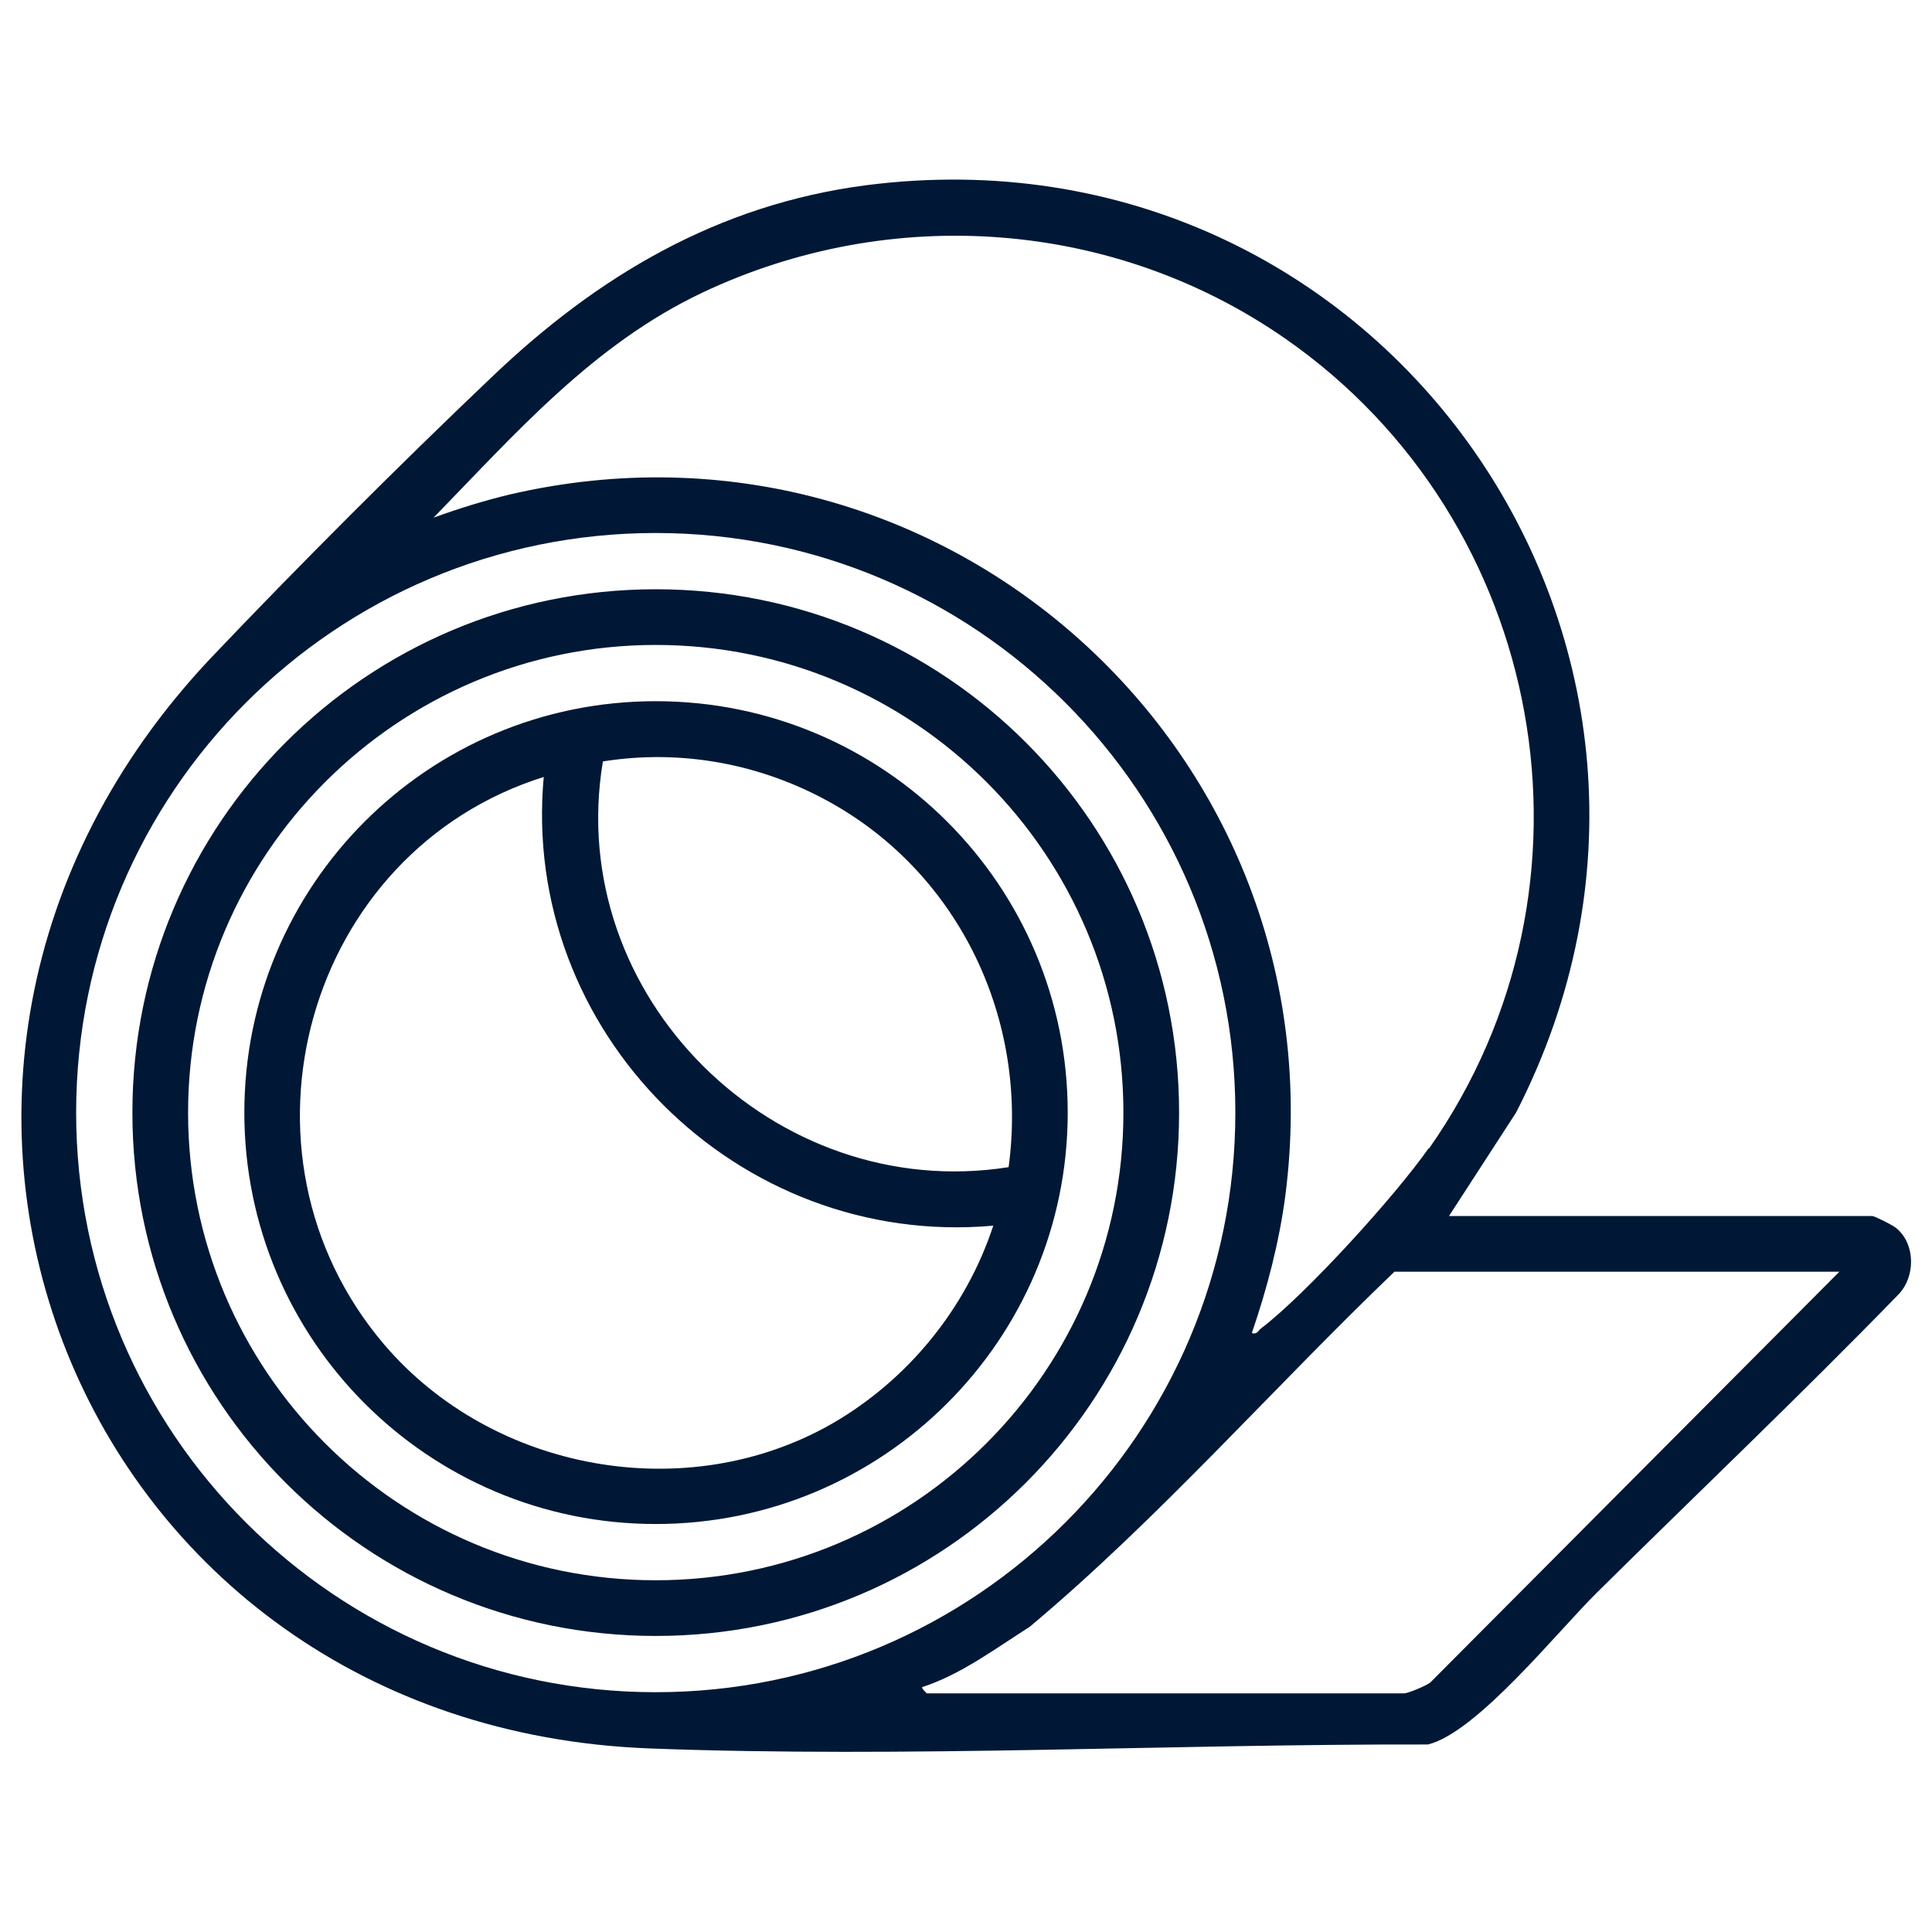 <?xml version="1.0" encoding="UTF-8"?>
<svg id="Ebene_1" xmlns="http://www.w3.org/2000/svg" xmlns:xlink="http://www.w3.org/1999/xlink" version="1.1" viewBox="0 0 34 34">
  <!-- Generator: Adobe Illustrator 29.3.1, SVG Export Plug-In . SVG Version: 2.1.0 Build 151)  -->
  <defs>
    <style>
      .st0 {
        fill: none;
      }

      .st1 {
        fill: #001835;
      }

      .st2 {
        clip-path: url(#clippath);
      }
    </style>
    <clipPath id="clippath">
      <rect class="st0" x=".38" y="3.16" width="33.24" height="27.67"/>
    </clipPath>
  </defs>
  <g class="st2">
    <path class="st1" d="M17.75,20.54c-4.12.65-7.83-3.01-7.14-7.14,1.38-.22,2.78.04,4,.72,2.28,1.27,3.49,3.83,3.14,6.42M9.57,13.66c-.42,4.5,3.41,8.31,7.91,7.91-.48,1.46-1.5,2.71-2.83,3.48-2.56,1.47-5.98.85-7.89-1.39-2.87-3.37-1.38-8.68,2.82-9.99M18.79,19.58c0-4-3.24-7.24-7.25-7.24s-7.24,3.24-7.24,7.24,3.24,7.24,7.24,7.24,7.25-3.24,7.25-7.24M11.54,11.35c4.55,0,8.23,3.69,8.23,8.23s-3.68,8.23-8.23,8.23-8.23-3.69-8.23-8.23,3.69-8.23,8.23-8.23M11.54,10.37c-5.09,0-9.21,4.12-9.21,9.21s4.12,9.21,9.21,9.21,9.21-4.12,9.21-9.21-4.12-9.21-9.21-9.21M32.37,22.38l-7.2,7.23c-.08.06-.39.19-.46.19h-8.4s-.1-.09-.08-.11c.68-.22,1.29-.68,1.89-1.06,2.29-1.92,4.27-4.19,6.42-6.25h7.83ZM25.14,20.21c-.59.84-2.15,2.56-2.95,3.17-.05.04-.07.11-.16.08.27-.79.48-1.59.59-2.42,1-7.77-6-14.11-13.64-12.34-.46.11-.91.25-1.35.41,1.45-1.49,2.81-3.05,4.73-3.96,3.32-1.57,7.24-1.29,10.26.81,4.6,3.2,5.78,9.62,2.53,14.25M11.54,9.38c5.63,0,10.2,4.57,10.2,10.2s-4.57,10.2-10.2,10.2S1.34,25.22,1.34,19.58s4.57-10.2,10.2-10.2M33.38,21.62c-.05-.05-.39-.22-.43-.22h-7.45l1.18-1.82C30.85,11.46,24.35,2.09,15.24,3.26c-2.61.34-4.73,1.6-6.59,3.38-1.63,1.55-3.39,3.31-4.93,4.93-6.97,7.37-2.39,18.82,7.72,19.2,4.53.17,9.16-.08,13.69-.07.86-.21,2.29-2,2.97-2.67,1.77-1.75,3.58-3.47,5.31-5.25.3-.31.3-.88-.03-1.16"/>
  </g>
</svg>
